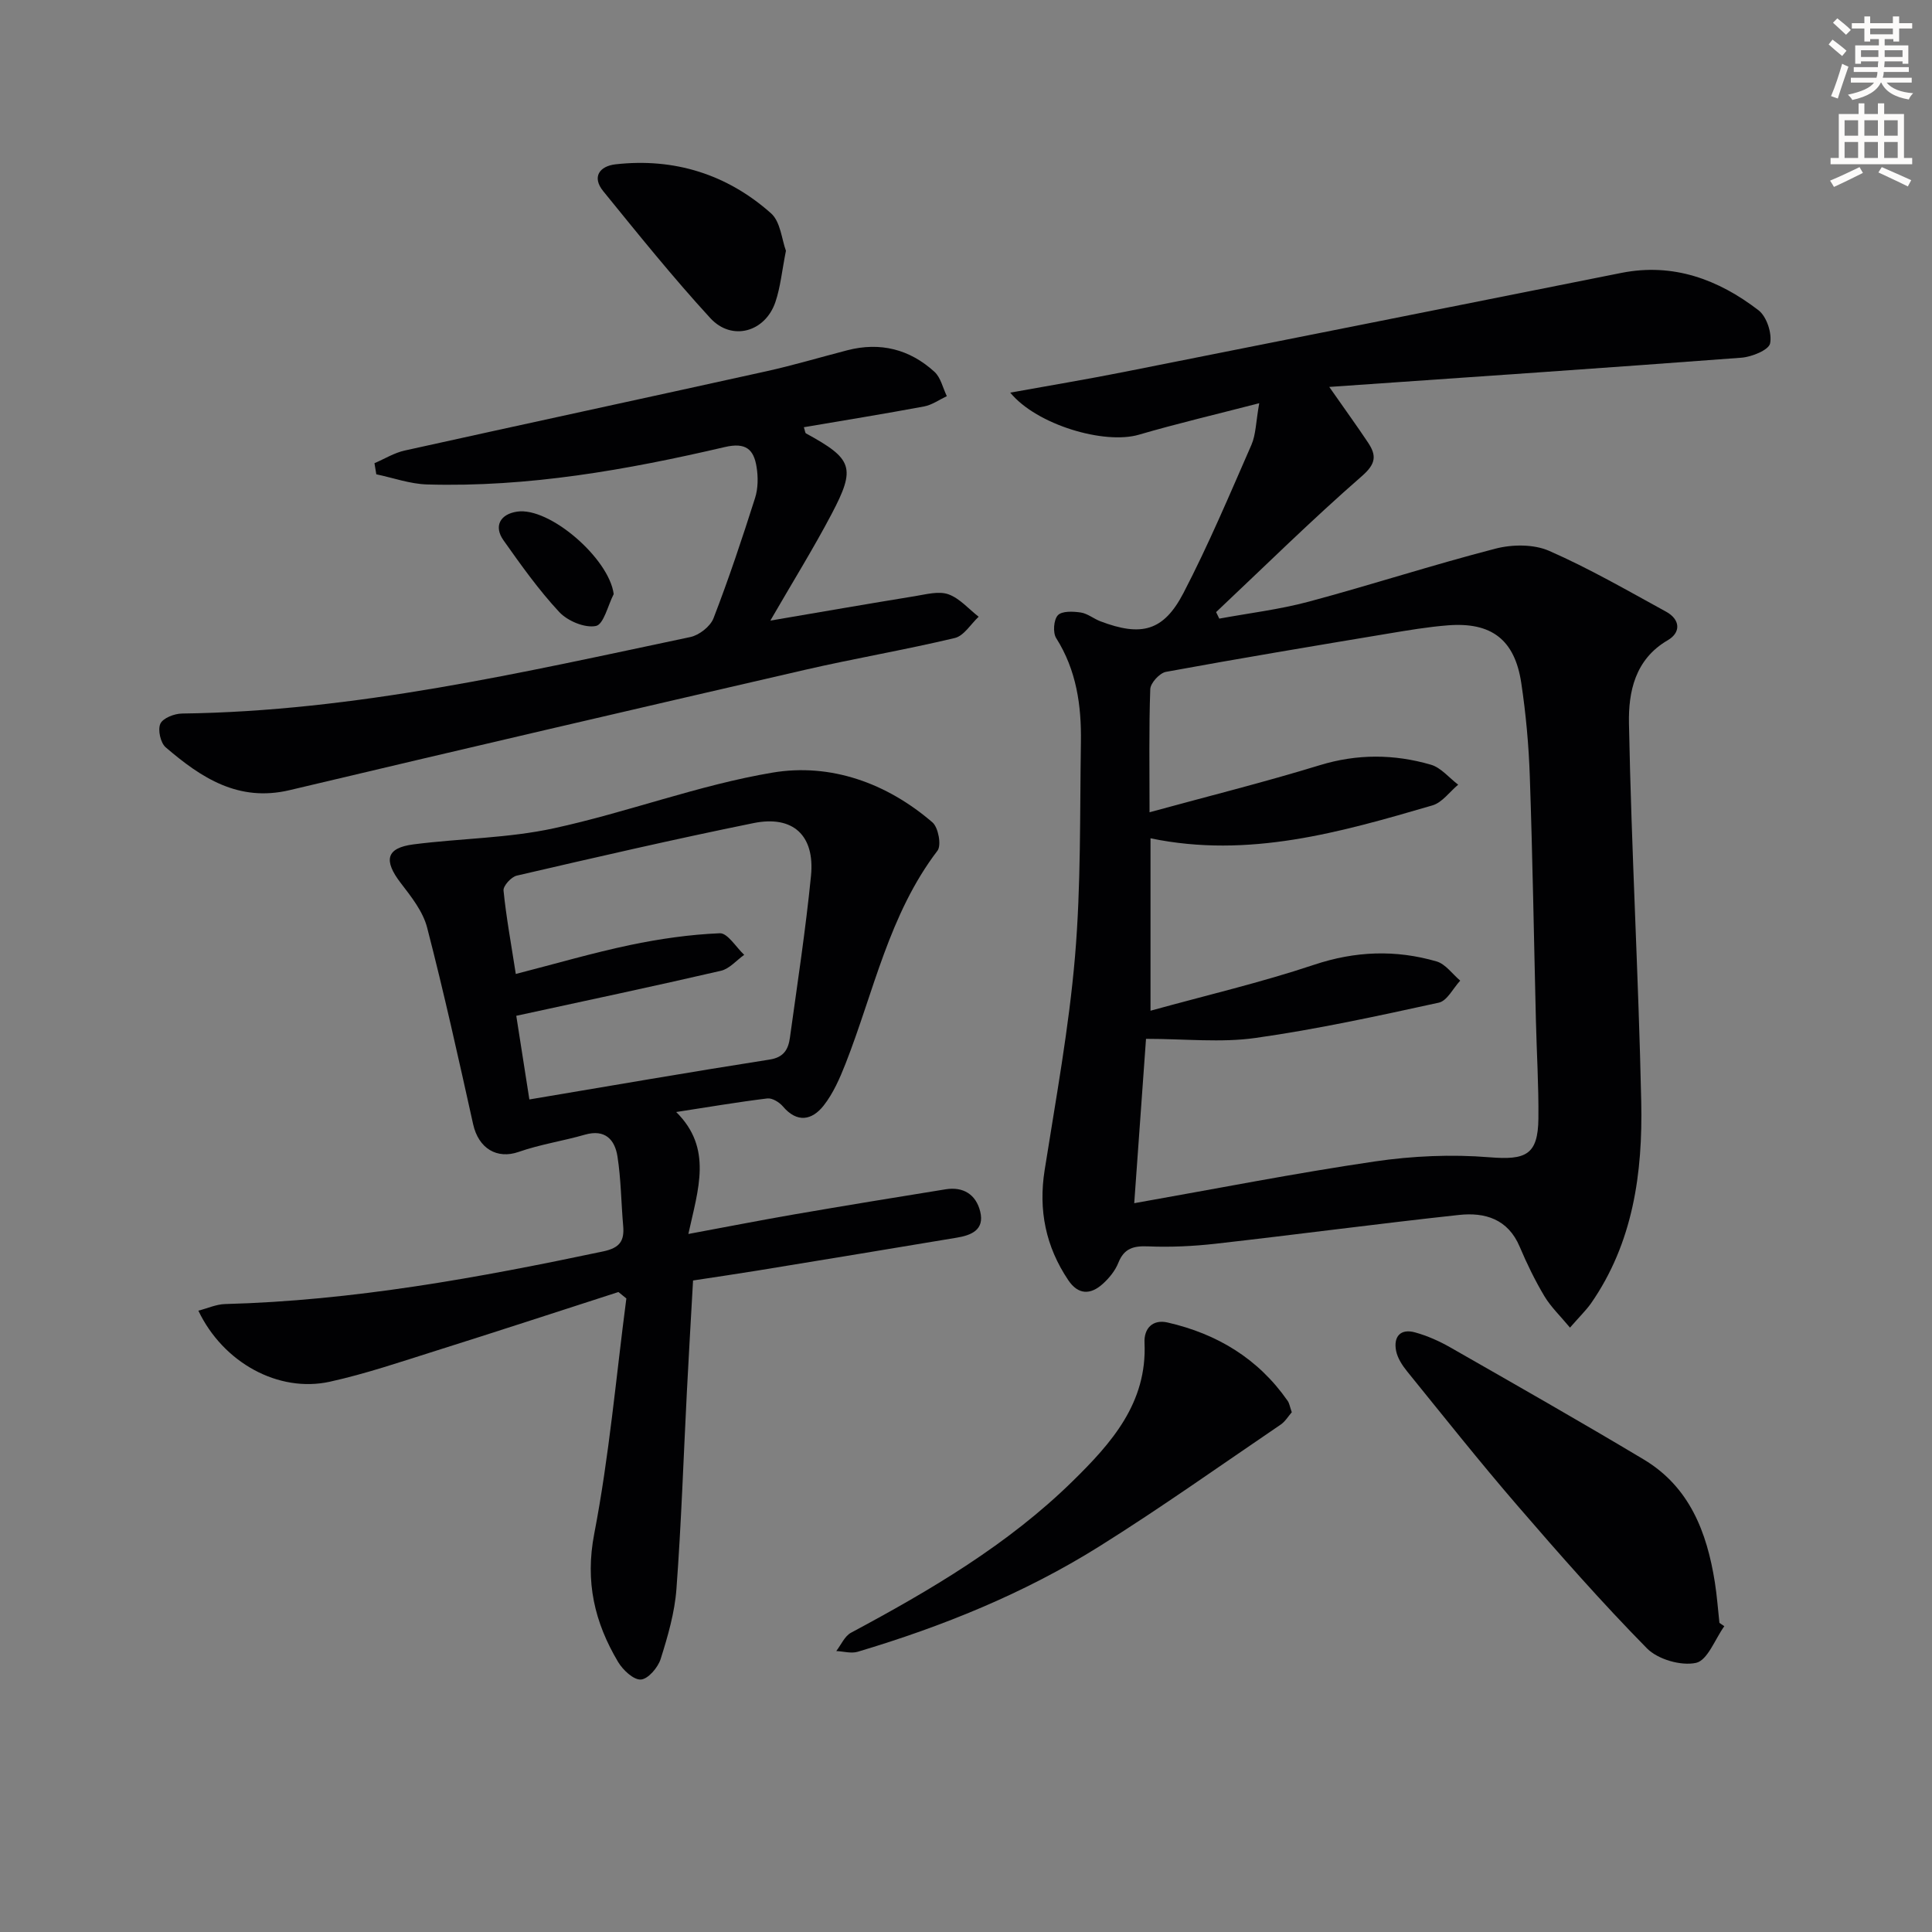 <svg enable-background="new 0 0 400 400" viewBox="0 0 400 400" xmlns="http://www.w3.org/2000/svg"><rect x="0" y="0" width="400" height="400" fill="#808080" stroke="none"/><path d="m378.6 9.2.8-1c.9.7 1.9 1.4 2.9 2.3l-.9 1.1c-1.1-.9-2-1.7-2.8-2.4zm.5 10.7c.9-2.1 1.6-4.3 2.3-6.7.4.2.8.4 1.3.6-.7 2.1-1.5 4.3-2.2 6.6zm.4-15.2.9-.9c1 .8 2 1.6 2.8 2.4l-1 1c-1-.9-1.9-1.8-2.7-2.5zm12.5-1.3h1.2v1.4h2.7v1.1h-2.7v2.7h-1.2v-.5h-1.8v1.3h4.9v3.8h-1.2v-.5h-3.7c0 .4-.1.9-.1 1.2h5.1v1h-5.2c0 .5-.1.9-.2 1.2h6v1h-5.2c1.1 1.3 2.9 2 5.5 2.2-.4.4-.7.8-.9 1.3-2.9-.5-4.8-1.6-5.7-3.5h-.1c-.8 1.7-2.7 2.9-5.9 3.6-.2-.4-.6-.8-.9-1.1 2.8-.6 4.6-1.4 5.4-2.5h-4.8v-1h5.3c.1-.3.2-.7.2-1.2h-4.9v-1h5c0-.4 0-.8.1-1.2h-3.6v.5h-1.2v-3.8h4.9v-1.3h-1.8v.5h-1.2v-2.7h-2.6v-1.1h2.6v-1.4h1.2v1.4h4.7v-1.4zm-6.7 8.4h3.6c0-.4 0-.9 0-1.4h-3.6zm1.9-4.7h4.7v-1.2h-4.7zm6.7 3.3h-3.7v1.4h3.7z" fill="#fcfbfa"/><path d="m384.7 21.4h1.3v2.2h2.8v-2.2h1.3v2.2h4.1v9.1h1.7v1.3h-16.9v-1.3h1.7v-9.1h4.1v-2.2zm.3 13.2.7 1.2c-1.8.9-3.8 1.9-6 2.9-.2-.4-.5-.8-.8-1.3 2.4-1 4.4-2 6.1-2.8zm-3.1-6.5h2.8v-3.2h-2.8zm0 4.6h2.8v-3.3h-2.8zm4.1-4.6h2.8v-3.2h-2.8zm0 4.6h2.8v-3.3h-2.8zm3.6 1.9c2.1.9 4.1 1.8 6.1 2.7l-.7 1.3c-2.2-1.1-4.2-2-6.1-2.9zm3.3-9.7h-2.8v3.2h2.8zm-2.8 7.8h2.8v-3.3h-2.8z" fill="#fcfbfa"/><g fill="#010103"><path d="m325.05 274.87c-2-2.41-3.96-4.28-5.3-6.51-1.95-3.27-3.63-6.73-5.12-10.25-2.42-5.73-7.2-7.15-12.55-6.57-16.82 1.82-33.59 4.06-50.4 5.96-4.61.52-9.3.74-13.93.55-3.03-.13-5 .36-6.21 3.4-.65 1.64-1.9 3.17-3.23 4.37-2.53 2.28-5.07 2.3-7.14-.78-4.66-6.94-6.2-14.46-4.89-22.77 2.32-14.72 5.03-29.43 6.29-44.25 1.25-14.73.99-29.59 1.22-44.39.12-7.56-.92-14.88-5.12-21.52-.72-1.14-.52-3.8.35-4.73.85-.91 3.15-.8 4.73-.57 1.41.21 2.68 1.29 4.07 1.82 8.47 3.22 13.08 2.07 17.2-5.85 5.18-9.97 9.56-20.37 14.07-30.67.94-2.15.92-4.72 1.62-8.63-9.07 2.35-17.05 4.22-24.91 6.52-7.15 2.09-21.17-2.04-26.64-8.71 8.09-1.46 15.84-2.75 23.54-4.28 34.34-6.8 68.66-13.68 102.99-20.51 10.72-2.13 20.07 1.35 28.38 7.73 1.7 1.3 2.84 4.77 2.41 6.87-.28 1.37-3.8 2.8-5.96 2.96-27.97 2.11-55.95 4.01-85.31 6.05 3.42 4.9 5.8 8.17 8.04 11.54 1.75 2.64 1.66 4.35-1.27 6.91-10.37 9.04-20.18 18.73-30.2 28.17.22.45.44.9.66 1.35 6.18-1.14 12.46-1.89 18.51-3.51 12.94-3.47 25.7-7.63 38.68-10.98 3.47-.9 7.89-.94 11.08.45 8.33 3.65 16.25 8.23 24.25 12.61 2.91 1.6 3.12 4.28.32 5.91-6.81 3.96-8.15 10.75-8.02 17.24.5 26.1 1.98 52.18 2.54 78.29.32 14.75-1.67 29.23-10.45 41.83-1.06 1.46-2.37 2.73-4.3 4.95zm-87.05-106.7c12.2-3.34 23.79-6.23 35.2-9.73 7.79-2.39 15.42-2.33 23.04-.12 2.11.61 3.78 2.72 5.66 4.14-1.77 1.47-3.31 3.7-5.34 4.29-18.98 5.54-38.01 11.04-58.36 6.81v35.7c11.61-3.21 22.9-5.85 33.85-9.51 8.56-2.86 16.91-3.15 25.37-.7 1.86.54 3.28 2.61 4.9 3.98-1.46 1.57-2.7 4.18-4.43 4.56-12.6 2.75-25.22 5.51-37.98 7.31-7.14 1.01-14.53.18-22.64.18-.78 10.86-1.6 22.34-2.44 34.03 17.09-3.02 33.38-6.23 49.78-8.64 7.81-1.15 15.91-1.51 23.77-.87 7.5.61 10.05-.47 10.13-8.02.07-6.81-.36-13.63-.52-20.44-.41-16.81-.68-33.62-1.26-50.42-.22-6.46-.81-12.94-1.77-19.33-1.35-8.96-6.17-12.63-15.19-11.92-4.13.32-8.23 1.02-12.32 1.7-15.36 2.56-30.73 5.12-46.05 7.93-1.31.24-3.21 2.31-3.25 3.59-.29 8.13-.15 16.28-.15 25.48z"/><path d="m128.04 267.5c-12.59 4.06-25.17 8.19-37.79 12.16-7.27 2.29-14.53 4.77-21.96 6.41-10.65 2.34-22.1-3.95-27.22-14.71 1.91-.49 3.7-1.32 5.52-1.37 26.51-.7 52.44-5.44 78.29-10.9 3.45-.73 4.42-2.17 4.14-5.31-.42-4.78-.44-9.62-1.18-14.35-.54-3.45-2.54-5.71-6.73-4.51-4.54 1.31-9.28 2.01-13.73 3.57-4.46 1.56-8.31-.68-9.43-5.76-3.02-13.6-6.03-27.21-9.52-40.69-.86-3.33-3.29-6.4-5.46-9.22-3.61-4.7-3.03-7.27 2.63-8 9.69-1.25 19.61-1.27 29.1-3.34 15.21-3.3 29.96-8.95 45.25-11.52 11.98-2.01 23.61 2.13 33.1 10.3 1.22 1.05 1.9 4.74 1.05 5.86-10.04 13.16-13.19 29.21-19.04 44.11-1.2 3.04-2.56 6.17-4.56 8.7-2.38 3-5.46 3.63-8.41.14-.74-.87-2.21-1.77-3.22-1.65-6.07.74-12.1 1.77-18.87 2.81 7.59 7.52 4.55 15.94 2.52 25.25 7.99-1.48 14.91-2.84 21.84-4.04 10.46-1.8 20.94-3.53 31.43-5.21 3.65-.58 6.28 1.07 7.15 4.6.94 3.82-1.85 4.92-4.87 5.42-13.75 2.3-27.5 4.56-41.25 6.81-4.41.72-8.83 1.36-13.33 2.05-.44 7.83-.89 15.44-1.28 23.05-.7 13.61-1.15 27.23-2.16 40.81-.36 4.9-1.78 9.79-3.27 14.51-.56 1.77-2.6 4.16-4.1 4.25-1.52.09-3.72-1.98-4.71-3.64-4.87-8.19-6.86-16.58-4.94-26.54 3.1-16.07 4.52-32.47 6.65-48.72-.55-.43-1.09-.88-1.64-1.33zm-18.44-39.87c17.03-2.86 33.38-5.7 49.76-8.26 3.02-.47 3.87-2.23 4.19-4.57 1.54-11.15 3.25-22.29 4.36-33.49.82-8.35-3.72-12.55-11.88-10.9-16.41 3.33-32.73 7.1-49.04 10.88-1.14.26-2.83 2.12-2.74 3.08.55 5.52 1.57 11 2.54 17.28 8.28-2.13 15.9-4.36 23.65-5.99 6.11-1.28 12.36-2.18 18.58-2.44 1.62-.07 3.37 2.89 5.06 4.47-1.6 1.13-3.05 2.89-4.82 3.3-13.88 3.21-27.82 6.16-42.37 9.32.83 5.31 1.71 10.95 2.71 17.32z"/><path d="m77.53 95.9c2.08-.89 4.08-2.14 6.25-2.62 24.93-5.52 49.9-10.89 74.83-16.4 5.66-1.25 11.23-2.92 16.85-4.37 6.8-1.75 12.89-.2 18.01 4.47 1.3 1.18 1.73 3.33 2.56 5.04-1.56.73-3.06 1.82-4.7 2.13-8.26 1.54-16.55 2.88-24.9 4.3.25.76.26 1.18.44 1.28 9.68 5.29 10.38 7.05 5.3 16.7-3.77 7.16-8.05 14.05-12.68 22.06 10.55-1.8 20.26-3.49 29.99-5.07 2.28-.37 4.87-1.09 6.87-.38 2.34.83 4.2 3.04 6.27 4.65-1.63 1.52-3.05 3.95-4.93 4.4-10.31 2.46-20.78 4.23-31.11 6.61-35.56 8.2-71.11 16.46-106.61 24.89-10.62 2.52-18.33-2.57-25.66-8.86-1.08-.92-1.68-3.63-1.11-4.89.53-1.17 2.9-2.09 4.48-2.11 35.82-.46 70.49-8.51 105.26-15.84 1.83-.39 4.14-2.2 4.79-3.9 3.16-8.18 5.94-16.52 8.6-24.89.63-1.98.65-4.34.31-6.42-.58-3.62-2.19-5.15-6.59-4.12-20.25 4.72-40.71 8.35-61.63 7.74-3.52-.1-7.01-1.37-10.51-2.1-.13-.77-.26-1.53-.38-2.3z"/><path d="m357 336.69c-1.92 2.67-3.47 7.07-5.86 7.59-3.1.67-7.91-.72-10.16-3.01-9.32-9.47-18.12-19.48-26.81-29.55-7.82-9.06-15.27-18.45-22.81-27.75-1.01-1.25-2.01-2.76-2.31-4.28-.58-2.93.87-4.68 3.93-3.83 2.53.7 5.01 1.8 7.3 3.11 13.39 7.65 26.8 15.28 40.04 23.2 9.49 5.68 13.08 15.06 14.72 25.41.44 2.78.64 5.61.95 8.42.34.22.67.45 1.01.69z"/><path d="m267.45 292.39c-.69.78-1.35 1.92-2.33 2.58-12.48 8.47-24.78 17.22-37.56 25.22-15.53 9.72-32.44 16.56-49.98 21.79-1.35.4-2.95-.08-4.44-.15 1-1.29 1.74-3.09 3.05-3.79 16.45-8.81 32.49-18.23 45.91-31.4 8.02-7.87 15.43-16.18 14.86-28.64-.14-2.97 1.69-4.9 4.78-4.19 10.23 2.34 18.75 7.46 24.84 16.2.37.51.46 1.21.87 2.38z"/><path d="m162.72 51.92c-.83 4.17-1.13 7.51-2.18 10.61-2.11 6.23-9.03 8.18-13.48 3.33-7.74-8.43-14.93-17.38-22.16-26.27-2.42-2.97-.75-5.2 2.54-5.57 12.17-1.37 23.09 2.06 32.19 10.14 1.98 1.76 2.23 5.47 3.09 7.76z"/><path d="m127.06 123c-1.2 2.33-2.07 6.27-3.68 6.6-2.29.47-5.86-1.03-7.59-2.88-4.26-4.58-7.93-9.74-11.55-14.86-2.06-2.91-.69-5.41 2.81-5.93 6.72-1.02 19.07 9.71 20.01 17.07z"/></g></svg>
